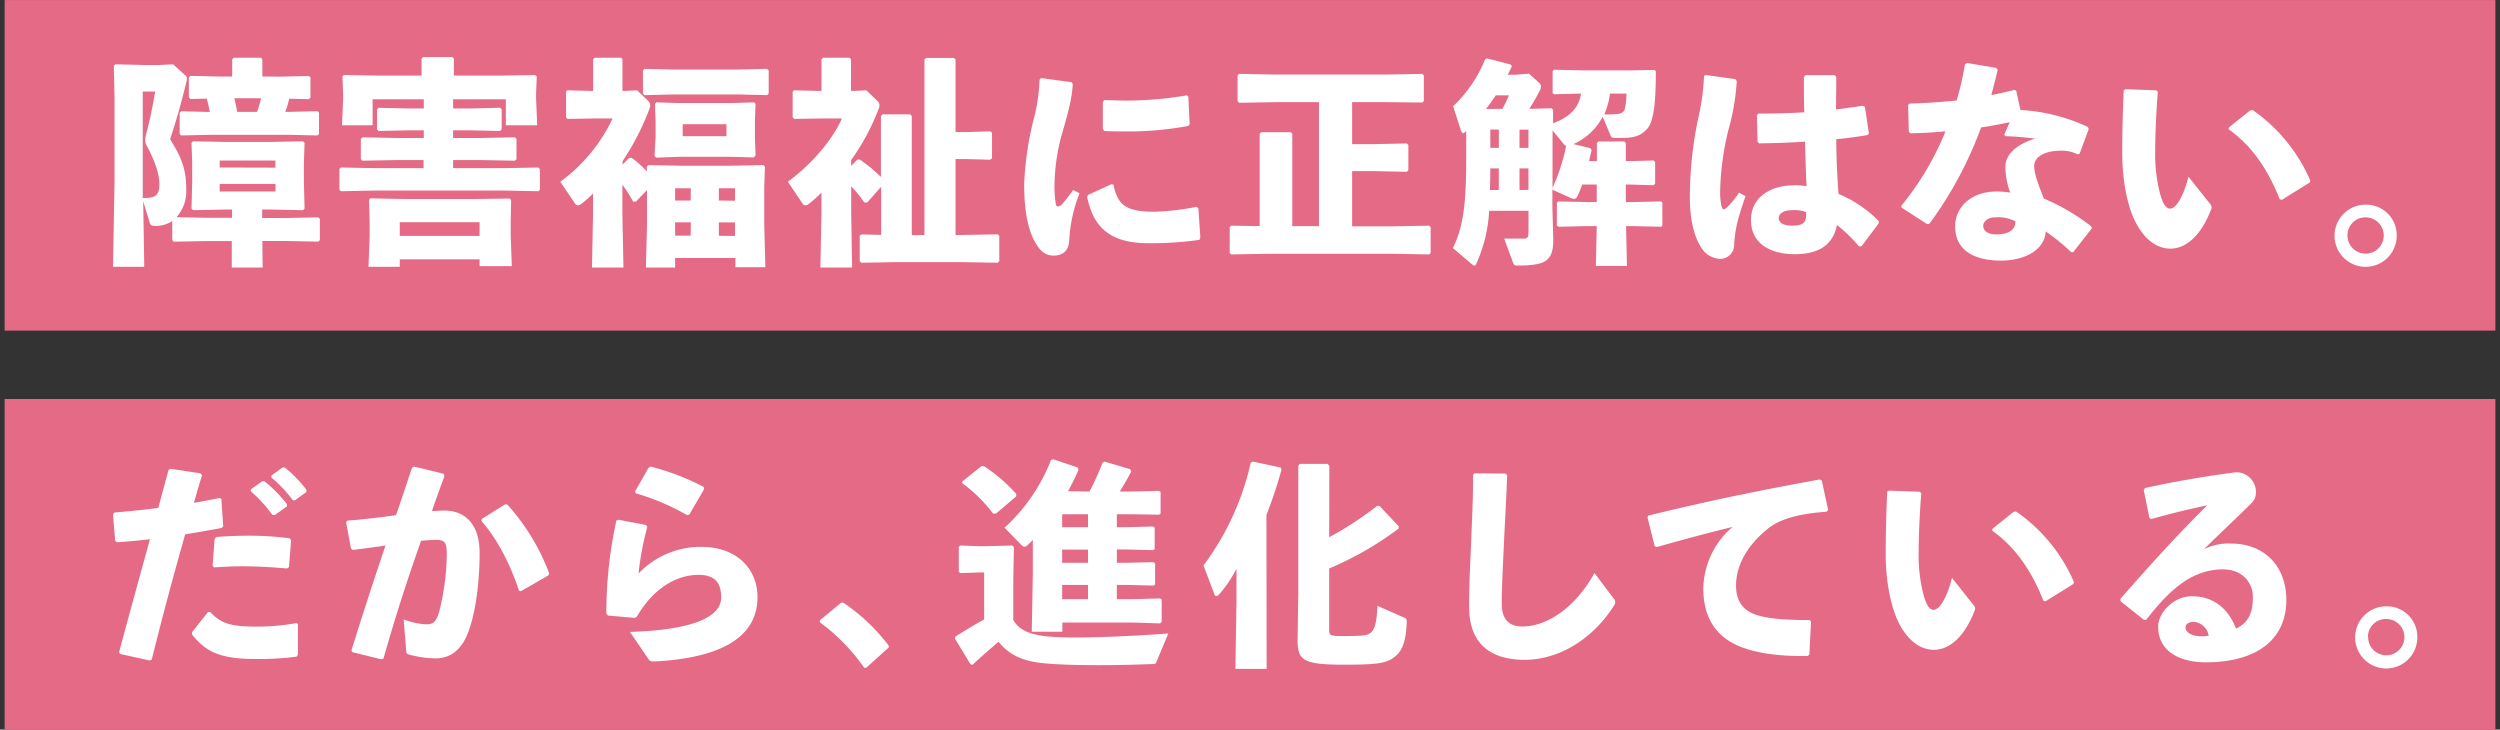 <svg xmlns="http://www.w3.org/2000/svg" width="514" height="150" viewBox="0 0 514 150"><rect x="0" y="0" width="514" height="150" fill="#333333" stroke="none"/><defs><style>.a{fill:#e56a85;}.b{fill:#fff;}</style></defs><rect class="a" x="0.95" y="0.01" width="512.1" height="67.96"/><rect class="a" x="0.95" y="82.03" width="512.1" height="67.96"/><path class="b" d="M53.9,44.82h4.85l6.7-.13.32.31v4.37l-.32.31-6.7-.13H53.94L54,55H47.65l0-5.44H42.43l-6.7.13-.31-.31V45.45a6.22,6.22,0,0,1-3.56,1c-.67,0-.9-.14-1.08-.68l-1.34-4.4.22,13.49H23.23l.32-17.58v-17l-.14-6.74.32-.32,5.84.14h3.28l2.75-.14,2.51,2.29a.81.81,0,0,1,.32.68,3,3,0,0,1-.14.76c-.9,3.78-2.06,7.92-3.32,11.69,2.56,4,3.32,6.48,3.32,10.39a7.89,7.89,0,0,1-2,5.62l6.11.13h5.31v-1.7H46.39l-6.7.13-.32-.31.14-5.35V33.36l-.14-4,.32-.31,6.7.13H55.6l6.7-.13.32.31-.14,4.18v3.78l.14,5.58-.32.31-6.7-.13H53.9Zm-24.55-26V37.32l0,3.41c2.52,0,3.42-.49,3.42-2.83,0-1.62-.5-3.91-2.43-7.64a2.73,2.73,0,0,1-.49-1.44,5,5,0,0,1,.13-1c.85-3.06,1.44-6.21,1.93-9Zm28.28-3.06,5.89-.13.31.27v4.18l-.31.31-4.05-.09A24.91,24.91,0,0,1,58.66,23h.72l5.89-.14.32.32v4.36l-.32.31-5.89-.13H43.15l-5.89.13-.32-.31V23.2l.32-.32,5.89.14c-.18-.9-.4-1.85-.63-2.75l-3.37.09-.32-.31V15.91l.32-.31,5.89.13h2.7V12.18l.31-.31h5.62l.27.36v3.5Zm-1,18.71V33H45.17v1.44Zm-11.47,4.9H56.64V37.81H45.17ZM52.86,23a26.27,26.27,0,0,0,.81-2.79H48.19c.22.94.4,1.84.58,2.79Z"/><path class="b" d="M87.13,20.41H76.61v5.35H70.32l.22-5.44v-.81l-.13-3.78.31-.31,7.47.13h8.49v-3.5l.32-.32h6l.32.32v3.5h9.26l7.42-.13.36.31-.14,3.38v1.21l.23,5.44H104V20.41H93.16V22.3h3.33l6.33-.14.32.32v4.13l-.32.32-6.33-.14H93.16v1.58h5.71l7-.14.32.32v4.18l-.32.31-7-.13H93.16v1.66h10.52l7-.13.32.31V39l-.32.32-7-.14H77.11l-7,.14L69.78,39V34.75l.31-.31,7,.13h10V32.91H81.51l-7,.13-.32-.31V28.55l.32-.32,7,.14h5.62V26.79h-3l-6.3.14-.31-.32V22.48l.31-.32,6.3.14h3ZM82.19,54.85H75.76L76,48.56V45.72l-.13-4.63.31-.31,6.7.13h15.2l6.7-.09.31.32L105,45.77v2.65l.23,6.3H98.6v-1.4H82.19ZM98.6,48.51V45.68H82.19v2.83Z"/><path class="b" d="M130.75,41.45l-.59,0a24.83,24.83,0,0,0-2.2-3.47v6L128.18,55h-6.47L121.93,44V39.79a24.85,24.85,0,0,1-2.33,2.07,1.49,1.49,0,0,1-.77.36.8.8,0,0,1-.63-.41l-3-4.45a34.1,34.1,0,0,0,10.75-13h-4l-5.3.09-.27-.36V18.84l.27-.27,5.3.13V12.18l.32-.31h5.44l.27.36V18.7h.27l2.74-.13,2.39,2.29a1.25,1.25,0,0,1,.31.81,1.63,1.63,0,0,1-.14.63A52.4,52.4,0,0,1,128,33.13v.72l1.35-1.39.54,0a20,20,0,0,1,3.1,2.79l0-1,.31-.31,6.7.13h10.25l6.7-.13.32.31-.14,4.18v7.87l.23,8.64h-6.16V53.05H138.8V55h-6l.22-8.64V39.07Zm1.75-21.89-.31-.32V14.47l.31-.31,5.89.13h13.44l5.89-.13.32.31v4.77l-.32.32-5.89-.14H138.39Zm2.38,12.85-.31-.36.22-3.91V25l-.13-3.64.31-.32,4.41.14h11.24l4.41-.14.31.32L155.21,25v3.24l.13,3.73-.36.4-4.67-.13H139.65Zm7.15,6.3H138.8v2.52H142Zm0,7H138.8v2.75H142ZM149.36,28V25.54h-9V28Zm1.76,13.27V38.71h-3.33v2.52Zm0,7.24V45.72h-3.33v2.75Z"/><path class="b" d="M176.27,32.82l.54,0a32.4,32.4,0,0,1,4.31,3.56V23.87l.32-.36h5.71l.31.32v24.5h2.61V12.27l.32-.36h5.75l.32.32V27.15h2.42L203.6,27l.36.31v5.22l-.36.31-4.72-.13h-2.42v15.6h1.21l7.46-.13.32.31v5.22l-.32.31-7.46-.13H184.54l-7.46.13-.32-.31V48.42l.41-.22,4,.09v-9.9l-2.87,3.24-.59,0a27.42,27.42,0,0,0-2.7-3.33V44L175.19,55h-6.52L168.89,44V39.61a30.69,30.69,0,0,1-2.51,2.25,1.49,1.49,0,0,1-.77.36.8.8,0,0,1-.63-.41l-3-4.45c4.54-3.28,9.13-8.41,11.11-13h-4.37l-5.48.09-.27-.36V18.84l.27-.27,5.48.13h.18V12.18l.32-.31h5.48l.27.36V18.7h.41l2.74-.13,2.38,2.29a1.2,1.2,0,0,1,.32.81,1.63,1.63,0,0,1-.14.63A46.89,46.89,0,0,1,175,32.91v1.21Z"/><path class="b" d="M214.08,16.05l6.21.85.27.36c-.14,2.61-.72,5.17-2.07,9.76a41,41,0,0,0-1.67,10.43,21.71,21.71,0,0,0,.27,4.54c.14.59.59.63,1.26,0a36.62,36.62,0,0,0,2.3-2.93l1.3.68a30.88,30.88,0,0,0-2.11,9.49c-.05,2-1,3.28-3.11,3.32-1.79.05-2.87-.94-3.91-2.74s-2.25-5.31-2.25-11.78a63.37,63.37,0,0,1,2-13.67,37.18,37.18,0,0,0,1.17-8Zm32.51,33.27A70,70,0,0,1,236,50c-9,0-11.42-4.54-12.5-9.53l.23-.41,4.81-2.2.4.13c.86,4.23,2.61,5.58,8.64,5.54a52.55,52.55,0,0,0,8.4-1l.41.27.4,6ZM227,20.59c1.48,0,2.92.09,4.31.09A73.21,73.21,0,0,0,244,19.6l.32.27.27,5.67-.27.35a66.56,66.56,0,0,1-13,1.13c-1.44,0-2.83,0-4.27-.09l-.31-.41V21Z"/><path class="b" d="M278,29.63h4.54l6.7-.14.32.32V35l-.32.32-6.7-.14H278V46.53h8.41l7.42-.13.31.31V52l-.31.31-7.42-.13H260.61l-7.46.13-.32-.31V46.71l.32-.31,5.84.09v-19l.32-.31h6.07l.31.31v19h5.49V21h-8.95l-7.47.13-.31-.31V15.51l.31-.32,7.47.14H285l7.42-.14.32.32v5.26l-.32.31L285,21h-7Z"/><path class="b" d="M319,22.25l.31.32,0,2.79c2.92-1.13,5.26-2.79,5.75-6.12l-5.53.14-.31-.23v-4.5l.27-.31,5.93.13h9.81l4.94-.09.27.27c0,6.88-.49,10.62-1.93,12-1.13,1.13-2.25,1.71-5.08,1.71H332c-.54,0-.72-.13-.9-.58L329.51,24a12.46,12.46,0,0,1-6,5.62l3.46.85.27.41c-.18.76-.36,1.52-.54,2.24h1.62V29.4l.31-.31H334l.27.36v3.68h.54l5.17-.13.32.31v4.46l-.32.31-5.17-.14h-.54v3.6h1.58l5.66-.13.27.22V46.4l-.27.22-5.66-.13h-1.53l.18,8.18h-6.39l.18-8.18h-2l-5.89.13-.31-.27V41.68l.27-.27,5.93.13h2v-3.6h-3a18.13,18.13,0,0,1-.94,2.34c-.18.41-.4.59-.72.59a1.62,1.62,0,0,1-.72-.18L319.17,39v3.6l.18,6.52c0,1.93-.18,3.28-1.3,4.31-.9.86-3,1.17-6,1.17-.58,0-.76-.09-.94-.54l-1.85-5c1.67,0,2.79,0,4,0,.77,0,1-.27,1-1.26V43.34h-8.09a29.89,29.89,0,0,1-2.61,10.79c-.13.32-.27.5-.4.5s-.41-.18-.77-.5L298.71,51c1.89-3.87,2.74-8,2.74-18V26.93l-.27.27a.47.47,0,0,1-.36.18c-.18,0-.36-.27-.49-.68l-1.57-4.85a27.35,27.35,0,0,0,6.56-9.62l.41-.23,4.85,1.26.27.36c-.27.58-.58,1.17-.85,1.75h1.48l2.88-.22,2,1.8a1.07,1.07,0,0,1,.45.85,1.46,1.46,0,0,1-.22.81c-.68,1.35-1.4,2.56-2.16,3.78Zm-10.12.14a21.86,21.86,0,0,0,1.35-2.79h-2.7c-.63.94-1.3,1.89-2,2.79Zm-.72,12.23H306.4c0,1.48,0,3-.09,4.45h1.84Zm-1.75-8v3.78h1.75V26.66Zm6,3.78h1.84V26.66h-1.84Zm1.84,8.63V34.62h-1.84v4.45Zm4.95-9.67v9.26A39.61,39.61,0,0,0,322,30a1.07,1.07,0,0,1-.45-.32l-2.34-2.88ZM331,19.24a14,14,0,0,1-1.17,4.27,17.85,17.85,0,0,0,2.79-.09,1.74,1.74,0,0,0,1.21-.54c.32-.31.54-2,.59-3.64Z"/><path class="b" d="M350.7,15.42l6.11.85.27.41a48.12,48.12,0,0,1-1.75,10.16,56.56,56.56,0,0,0-1.67,12.68,12.48,12.48,0,0,0,.27,2.79c.23.9.5,1,1.35.13a16.75,16.75,0,0,0,2.25-2.83l1.35.72c-1.75,5-2.11,6.83-2.34,9.89a2.86,2.86,0,0,1-3,3,4.78,4.78,0,0,1-3.55-2c-1.44-2-2.56-5.53-2.56-10.65a79.91,79.91,0,0,1,1.62-15.78,48.38,48.38,0,0,0,1.3-9.18Zm31.52,35.25a29.68,29.68,0,0,0-4.55-4.41c-.81,4.23-3.91,6-8.67,6s-9-2-9-7,4.5-7.15,8.59-7.15a13.08,13.08,0,0,1,2.83.18c-.13-2.83-.22-5.85-.31-9.17-3.1.22-6.38.31-9.44.36l-.32-.36-.13-5.49.31-.27c3.28,0,6.39-.09,9.44-.27-.09-2.25-.09-4.72-.09-7.24l.36-.4h5.94l.36.36c0,2.29-.05,4.54-.05,6.7,1.85-.23,3.74-.5,5.49-.77l.45.23.81,5.44-.27.36c-1.84.31-4.05.63-6.43.85,0,4.05.22,7.87.45,11.24a25.48,25.48,0,0,1,8.27,5.58l0,.49-3.51,4.68Zm-13.76-7.46c-1.8,0-2.75.72-2.75,1.66,0,.76.68,1.53,2.84,1.53,2.42,0,2.92-.86,2.78-2.79A7,7,0,0,0,368.46,43.21Z"/><path class="b" d="M410.72,14.38c-.4,1.8-.9,3.56-1.3,5.18,1.57-.32,3.15-.68,4.72-1.08l.4.18.86,3.95a37.51,37.51,0,0,1,13.89,3.51l.14.45-1.85,5-.36.18a7.4,7.4,0,0,0-3.64-.76c-2.88,0-5.35,1.12-5.35,3.14,0,1.4.68,3.47,2,6.7a43.09,43.09,0,0,1,9.8,5.76V47l-3.78,4.85-.4,0a43.08,43.08,0,0,0-5.26-4.27c-.14,3.64-4.09,6-9.17,6-5.85,0-9.44-2.34-9.44-7,0-4.23,3.59-7.2,8.4-7.2a14.9,14.9,0,0,1,2.93.23,15.63,15.63,0,0,1-1-5.49c.09-2.42,2.38-4.49,6.11-5.62A59.76,59.76,0,0,0,412.3,28l-.23-.31,1.13-2.56c-1.94.4-3.92.8-5.89,1.07A79,79,0,0,1,396.69,46l-.45.09-5.3-3.42v-.4A59.2,59.2,0,0,0,400,27c-2.34.22-4.72.36-7.19.4l-.36-.27-.14-5.53.32-.31c3.41-.09,6.61-.32,9.66-.63A65,65,0,0,0,404,13.22l.41-.27,6,1Zm-.54,30.31c-1.53,0-2.43.94-2.43,1.71,0,1.08,1,1.8,2.61,1.8,2.57,0,4.05-.9,4-2.7A7.82,7.82,0,0,0,410.18,44.69Z"/><path class="b" d="M437,18.34l6.34.23.31.31c-.4,5-.54,9.44-.54,12.05a32.24,32.24,0,0,0,1,8.9c.49,1.76,1.08,3.06,2.07,3.06,1.21,0,2.74-2.43,3.77-6.56l4.5,5.66a1,1,0,0,1,.13,1.13c-1.79,4.67-4.72,8-8.36,8-2.92,0-5.48-2.06-7.28-5.71-1.4-2.83-2.61-7.86-2.61-14,0-3.64.09-8,.31-12.86Zm21.31,7.82,4.32-3.46.49-.09A34,34,0,0,1,475,37.14l-.14.4-5.71,3.55-.45-.13c-2.43-6.21-5.84-11.11-10.52-14.39Z"/><path class="b" d="M492.76,48.42a6.39,6.39,0,1,1-6.39-6.34A6.26,6.26,0,0,1,492.76,48.42Zm-10.12,0a3.73,3.73,0,1,0,3.73-3.73A3.67,3.67,0,0,0,482.64,48.42Z"/><path class="b" d="M24.49,134.06c2.29-8.54,4.32-15.83,6.34-23.2-2.29.27-4.54.49-6.79.63l-.36-.32-.45-5.44.32-.36c3.32-.27,6.25-.58,9-.94.67-2.52,1.39-5.17,2.11-7.82l.41-.23,6.16.94.31.41c-.58,1.84-1.17,3.87-1.66,5.66,1.8-.31,3.59-.67,5.26-1l.36.18.4,5.62-.31.36c-2.43.45-5,.9-7.51,1.3-2.38,8.32-4.59,16.55-6.88,25.77l-.41.18-6.11-1.35Zm15-4.09,3.28-4.14.45,0c2.25,2.42,4.36,3,9.49,3a43.16,43.16,0,0,0,8.18-.72l.36.18v6.3L61,135a58.49,58.49,0,0,1-8.5.49c-7.87,0-10.38-1.84-13-5Zm4.22-13.63.41-5.53.31-.4c2.25-.18,4.46-.27,6.57-.27a62.41,62.41,0,0,1,8.54.54l.32.36-.45,5.57-.41.27c-3.06-.27-6-.45-9.22-.45-1.84,0-3.73.09-5.75.23Zm7.87-15.73,2.34-1.67.45,0A29.2,29.2,0,0,1,59,103.66l0,.45-2.47,1.76H56A28,28,0,0,0,51.56,101Zm4.23-2.84,2.29-1.66.45,0A26.8,26.8,0,0,1,63,100.7l0,.45-2.34,1.7h-.45a27,27,0,0,0-4.41-4.67Z"/><path class="b" d="M72.26,133.7c2.43-7.82,4.68-14.66,7-21.54-2.07.32-4.49.63-6.74.9l-.36-.27-1-5.44.27-.31c3.55-.27,6.88-.68,10-1.13,1.08-3.1,2.11-6.29,3.28-9.75l.45-.23,6.07,1.48.14.5q-1.42,3.84-2.56,7.15c.89,0,1.75-.09,2.6-.09,3.73,0,7.24,2.29,7.2,8.86,0,5.93-.86,11.87-2.07,15.37-1.62,5.08-4.59,6.16-7,6.16a21.37,21.37,0,0,1-5.53-.81c-.32-.09-.45-.18-.5-.81L83,127.36a15.72,15.72,0,0,0,4.5,1c1.44,0,2.07-.27,2.74-2.38a49.89,49.89,0,0,0,1.62-11.74c0-2.7-.31-3.24-2.29-3.24-.81,0-1.84.09-3,.18-3,8.55-5.26,15.52-7.73,24.24l-.5.13-5.93-1.48Zm26.8-27,4.77-3h.45a44.56,44.56,0,0,1,8.63,14.17l-.18.45-5.62,3.23-.4-.09C105,116.25,102.39,111,99,107.13Z"/><path class="b" d="M127.19,106.86l5.62,1.08.27.4a62.44,62.44,0,0,0-1.8,9.58,17.65,17.65,0,0,1,12.86-5.49c7.51,0,11.6,4.68,11.6,10.34,0,8.77-8.5,12.55-21.05,13.22-.8,0-1.07,0-1.43-.58l-3.74-5.49c12-.36,18.75-2.74,18.75-7.06,0-2.69-.94-4.67-4.67-4.67-4,0-9,2.25-12.68,8.63l-.45.22-5.49-.49-.31-.4A87.72,87.72,0,0,1,126.74,107Zm3.37-5.8,2.79-4.9.45-.23a51.12,51.12,0,0,1,10.88,4.18l.09.45-3.06,5.26-.45.09a47.24,47.24,0,0,0-10.57-4.49Z"/><path class="b" d="M173.37,123.9a38.63,38.63,0,0,1,9.35,8.86v.36l-4.63,4.18h-.4a40.19,40.19,0,0,0-9.13-9.36v-.4l4.36-3.6Z"/><path class="b" d="M237.76,136.08c-.18.45-.32.45-.81.45-3.73.14-7.51.23-11,.23-4,0-7.6-.09-10.43-.32-3.87-.27-7.56-1.12-10.21-4.49-1.71,1.43-3.55,3.05-5.4,4.76l-.4-.18-3.19-5.26.13-.4c2.21-1.4,3.91-2.43,5.89-3.51v-9.67h-.9l-4,.14-.31-.27v-5.13l.27-.27,4,.14h.95l5.8-.14.31.32-.13,6.74v8.23c1.48,2.7,4.85,3.37,9.3,3.55,5.58.23,14.84-.18,22.58-.76Zm-33-30.48h-.58a29.88,29.88,0,0,0-6.34-6.25l0-.36,4-3.19.54.09a34,34,0,0,1,6.56,5.66l0,.5ZM224,101.06a57.77,57.77,0,0,0,2.7-5.94l.41-.22,5.26,1.57.22.45c-.67,1.3-1.53,2.83-2.38,4.14h2.52l5.57-.14.32.23v4.45l-.32.22-5.57-.09h-3.11v2.66h1.85l5.62-.14.31.23v4.4l-.31.23-5.62-.14h-1.85v2.74h1.94l5.62-.13.31.27v4.32l-.31.22-5.62-.13h-1.94v2.92H233l5.53-.14.31.23v4.58l-.31.32L233,128H218.42v1.89h-6.29l.22-12.09V111c-.31.36-.67.72-1,1a1.09,1.09,0,0,1-.71.41c-.23,0-.45-.18-.72-.45l-3.38-3.46a37.17,37.17,0,0,0,9.54-13.9l.45-.18,5.08,1.71.13.45a40,40,0,0,1-2.16,4.41Zm-5.62,7.33h5.31v-2.66h-5.31Zm0,7.32h5.31V113h-5.31Zm0,7.47h5.31v-2.92h-5.31Z"/><path class="b" d="M260.42,137.52H254l.22-13.89v-6.7a26,26,0,0,1-3.5,5.21c-.27.27-.45.41-.63.41s-.32-.14-.45-.45l-2.2-5.85a55.44,55.44,0,0,0,9.71-21.13l.4-.22,5.71,1.21.23.41a91.26,91.26,0,0,1-3.11,9.35Zm12.86-27.07a68.83,68.83,0,0,0,9.85-6.43l.5,0,3.95,4.18v.45a66.73,66.73,0,0,1-14.3,8.23v12.5c0,1.3.05,1.39,3,1.39,4.32,0,4.95-.13,5.67-.81s1.08-1.93,1.26-5.39l5.53,2.43c.36.13.49.35.49.89-.13,3.29-.67,5.58-2.16,6.88-1.8,1.58-3.46,1.89-10.83,1.89-8.5,0-9.45-1-9.45-5.08l.14-9.85v-26l.31-.36h5.71l.36.4Z"/><path class="b" d="M303.18,97.32l6.34.05.36.31c-.22,5.58-.45,9.4-.67,14-.18,3.91-.45,9-.45,12.46,0,3.23,1.53,4.67,4.23,4.67,5.17,0,11-4,14.83-11l3.92,5.21a1.06,1.06,0,0,1,.13,1.44c-4.45,7.06-11.51,11.2-18.39,11.2s-11.42-3.19-11.42-10.79c0-6.25.32-10.43.45-14.53.13-3.5.36-7.46.36-12.72Z"/><path class="b" d="M340.21,112.3l-1.49-5.94.18-.36c12.55-3.06,22.57-5.12,35.25-7.42l.41.23,1.3,6-.31.4c-5,.36-9.36,1.26-12.1,3.51-4.18,3.37-6.52,7.46-6.52,11.69,0,3.46,1.71,5.26,4.36,6.07,2.48.77,6.07,1,10.75,1l.31.31L372,134.6l-.35.27c-5.63.09-10.53-.5-14.21-2.07-4.45-1.89-7.24-5.66-7.24-11.78a17.1,17.1,0,0,1,6-12.68c-4.4,1.08-9.21,2.34-15.6,4.14Z"/><path class="b" d="M388.36,100.88l6.34.22.32.32c-.41,5-.54,9.44-.54,12a32.35,32.35,0,0,0,1,8.9c.5,1.75,1.08,3.06,2.07,3.06,1.21,0,2.74-2.43,3.78-6.57l4.49,5.67a.93.93,0,0,1,.14,1.12c-1.8,4.68-4.72,8-8.37,8-2.92,0-5.48-2.07-7.28-5.71-1.39-2.83-2.61-7.87-2.61-14,0-3.65.09-8,.32-12.86Zm21.31,7.82,4.32-3.46.5-.09a34,34,0,0,1,11.91,14.52l-.13.41-5.71,3.55-.45-.14c-2.43-6.2-5.85-11.1-10.53-14.39Z"/><path class="b" d="M441.92,106.5l-1.17-5.76.27-.4c6.84-1.53,13.76-2.61,18.66-3.24a4.05,4.05,0,0,1,4.14,3.91,3.14,3.14,0,0,1-.81,2.34c-3.64,3.6-6.16,5.89-9.89,9.58a11.1,11.1,0,0,1,5.62-1.17c6.79,0,11.33,4.63,11.33,11.6,0,8.18-6.16,12.81-16.55,12.81-5.3,0-9.8-2.2-9.8-7.33,0-2.92,3.24-6.25,6.88-6.25,5.35,0,7.91,3.51,9.13,6.66,2.65-1.26,3.46-3.37,3.46-6.52s-2.38-5.67-6.12-5.67c-6.42,0-11.06,4.23-15.82,10.39l-.45,0L436,123.63l-.05-.5c6.21-7.1,11.87-13.31,17.85-19.24-3.41.72-7.37,1.66-11.51,2.83Zm9.13,21.35c-.9,0-1.71.36-1.71,1.17s1,1.8,3.33,1.8a6,6,0,0,0,1.44-.13A3.43,3.43,0,0,0,451.05,127.85Z"/><path class="b" d="M497,131a6.39,6.39,0,1,1-6.38-6.34A6.26,6.26,0,0,1,497,131Zm-10.11,0a3.73,3.73,0,1,0,3.73-3.73A3.66,3.66,0,0,0,486.85,131Z"/></svg>